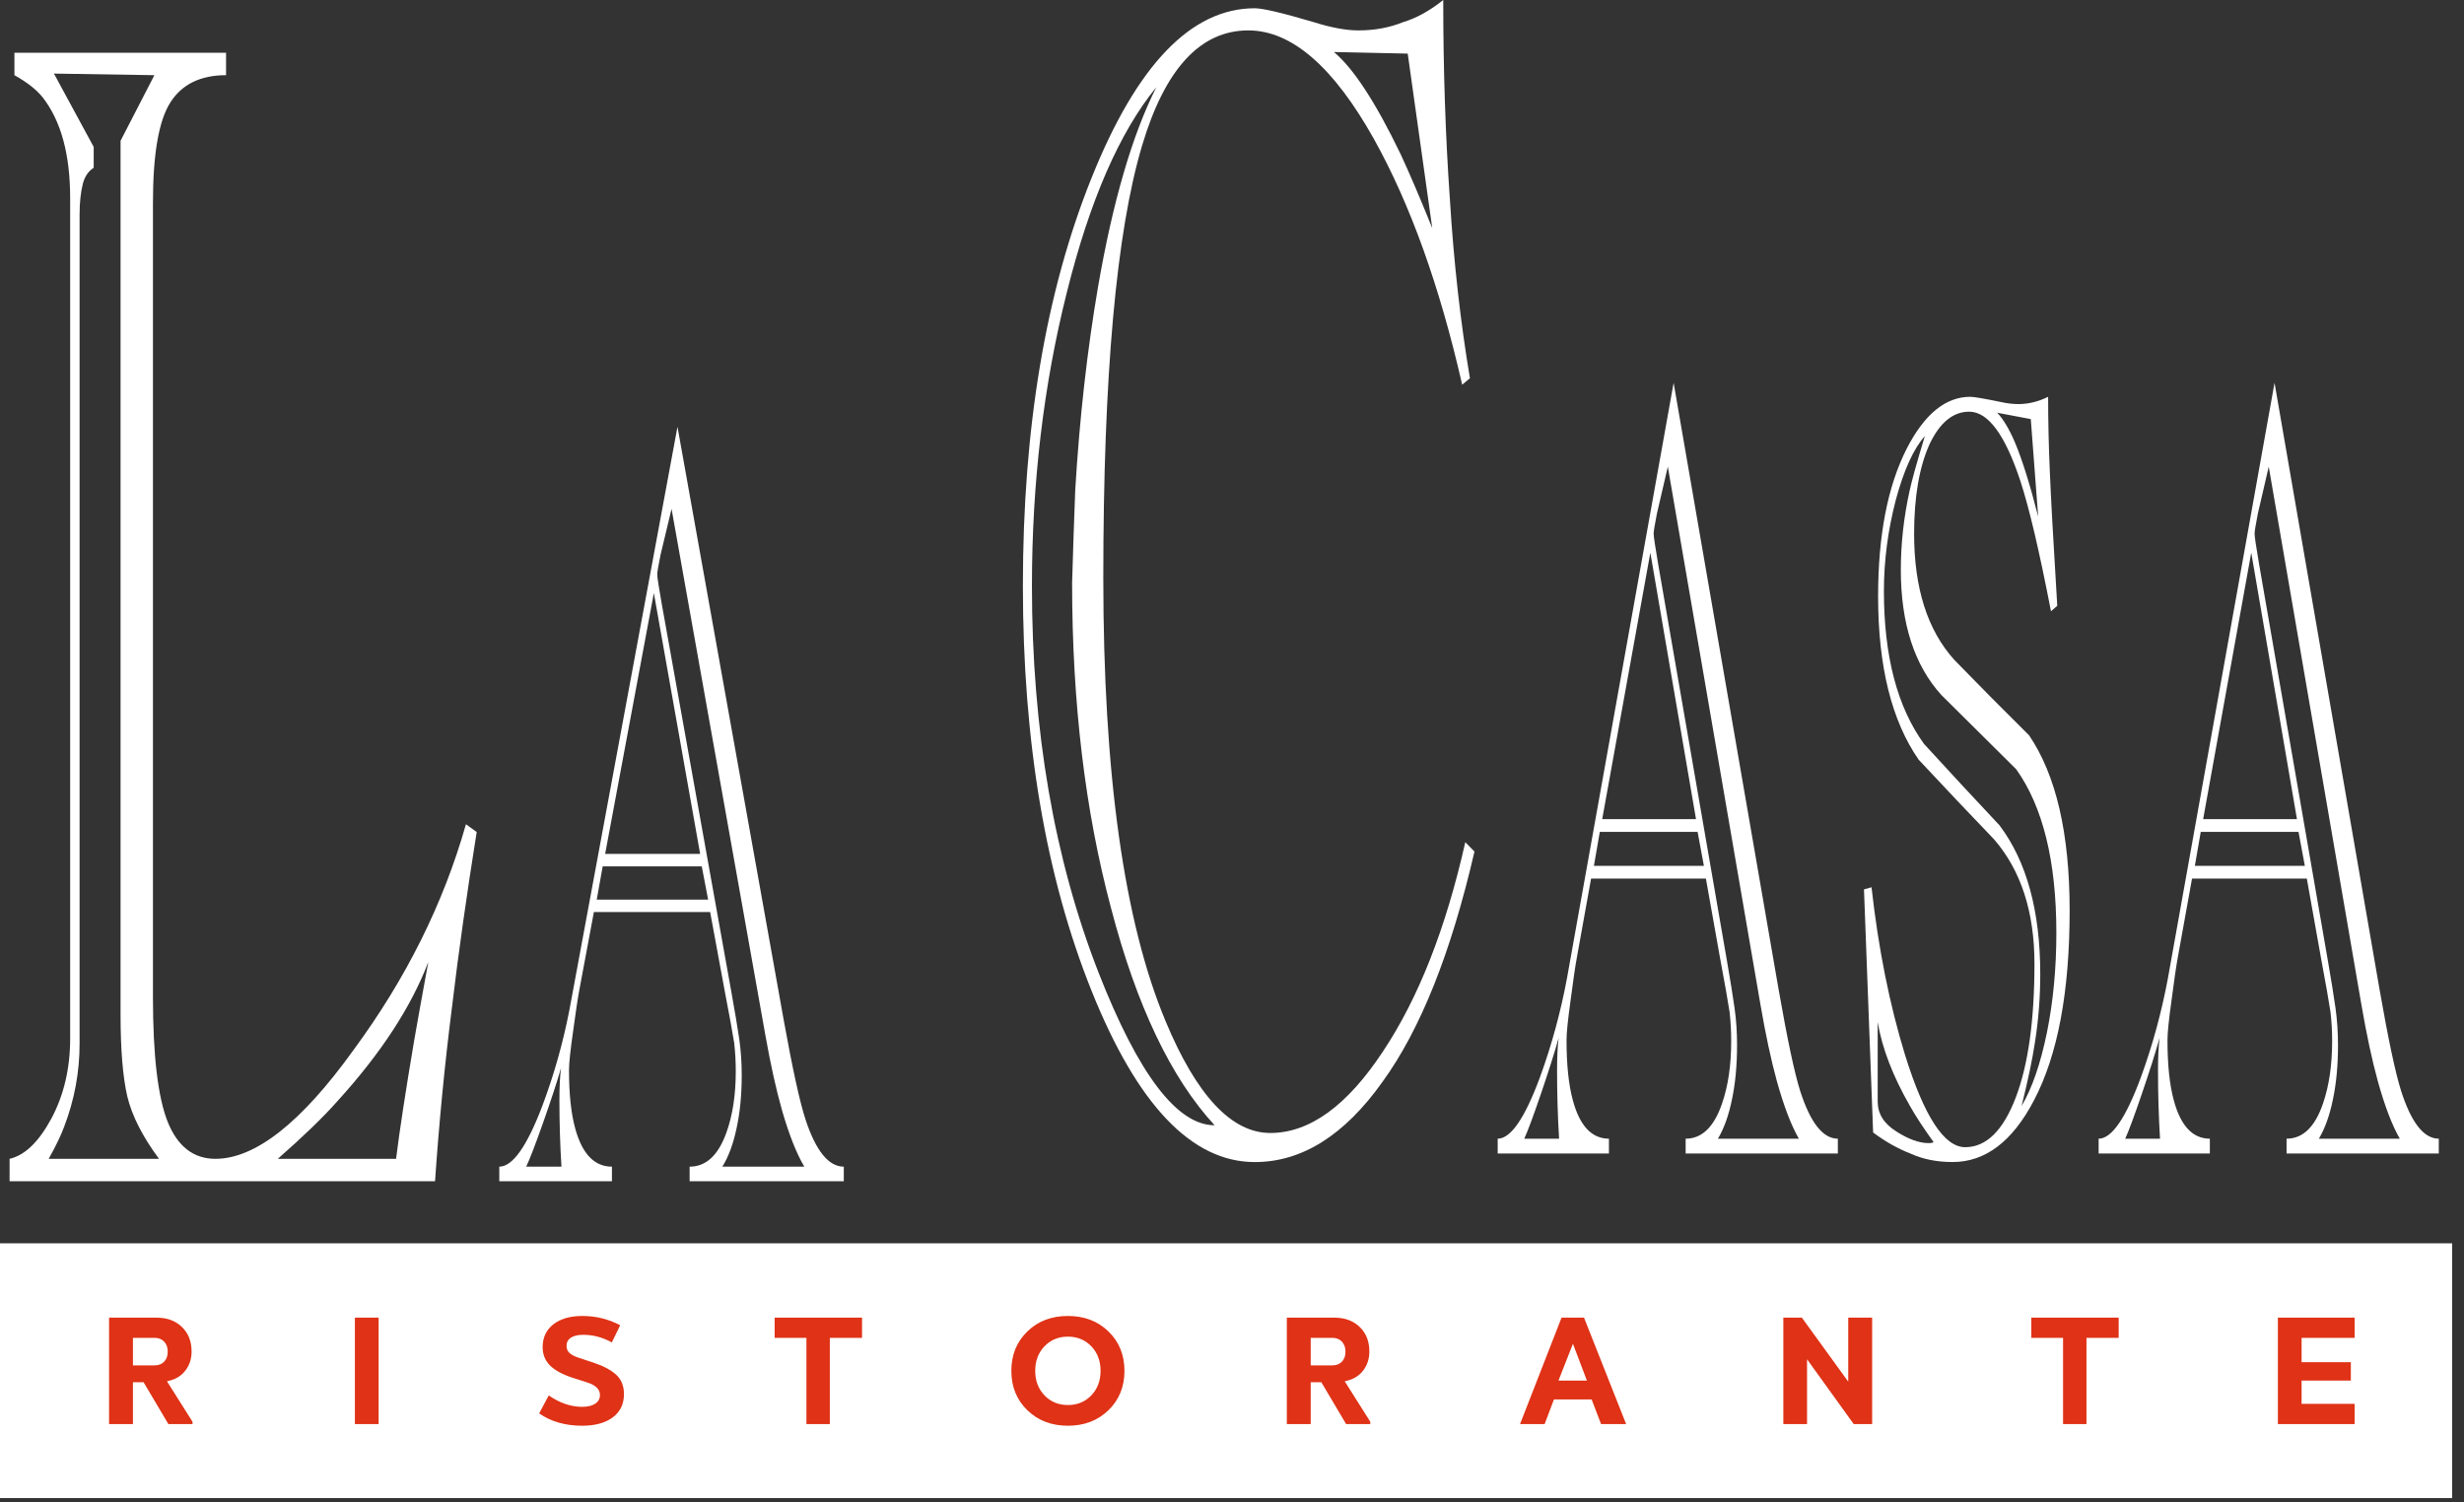 <svg width="82" height="50" viewBox="0 0 82 50" fill="none" xmlns="http://www.w3.org/2000/svg">
    <rect x="0" y="0" width="82" height="50" fill="#333333" stroke="none"/>
    <path
        d="M28.081 39.312H22.95V38.827C23.498 38.827 23.908 38.447 24.179 37.68C24.384 37.104 24.486 36.429 24.486 35.645C24.486 35.346 24.47 35.035 24.433 34.706C24.384 34.389 24.276 33.801 24.111 32.942L23.633 30.354H19.764L19.286 32.913C19.23 33.207 19.16 33.669 19.076 34.297C18.983 34.942 18.936 35.38 18.936 35.611C18.936 36.418 19.006 37.069 19.148 37.576C19.382 38.412 19.787 38.827 20.365 38.827V39.312H16.616V38.827C17.056 38.827 17.532 38.159 18.042 36.821C18.433 35.784 18.736 34.712 18.951 33.605L22.546 14.204L26.082 33.951C26.378 35.588 26.62 36.689 26.809 37.265C27.154 38.308 27.578 38.827 28.081 38.827L28.081 39.312ZM26.767 38.827C26.506 38.389 26.259 37.761 26.026 36.954C25.83 36.268 25.644 35.426 25.467 34.429L22.349 16.936L21.984 18.457C21.91 18.827 21.872 19.045 21.872 19.115C21.872 19.207 21.924 19.541 22.026 20.118L24.346 33.052C24.458 33.674 24.542 34.176 24.601 34.573C24.656 34.96 24.684 35.363 24.684 35.778C24.684 36.429 24.628 37.017 24.514 37.542C24.402 38.072 24.244 38.499 24.039 38.827L26.767 38.827ZM23.3 28.417L21.76 19.737L20.139 28.417H23.3ZM23.566 29.939L23.354 28.833H20.057L19.859 29.939H23.566ZM18.685 38.827C18.638 38.089 18.617 37.352 18.617 36.614C18.617 36.176 18.634 35.818 18.671 35.542C18.531 36.026 18.331 36.637 18.07 37.375C17.809 38.112 17.623 38.597 17.511 38.827H18.685Z"
        fill="white" />
    <path
        d="M49.069 28.34C48.29 31.713 47.269 34.27 46.004 36.01C44.74 37.786 43.324 38.674 41.758 38.674C39.66 38.674 37.849 36.773 36.326 32.974C34.802 29.174 34.041 24.681 34.041 19.497C34.041 14.241 34.802 9.713 36.326 5.921C37.834 2.157 39.645 0.275 41.758 0.275C42.017 0.275 42.67 0.426 43.719 0.737C44.312 0.923 44.804 1.012 45.207 1.012C45.738 1.012 46.234 0.923 46.694 0.737C47.14 0.604 47.585 0.355 48.03 0C48.03 2.308 48.103 4.519 48.25 6.614C48.379 8.718 48.602 10.707 48.918 12.589L48.66 12.802C47.912 9.526 46.935 6.801 45.728 4.634C44.377 2.219 42.983 1.012 41.542 1.012C39.947 1.012 38.769 2.29 38.007 4.847C37.148 7.724 36.717 12.518 36.717 19.23C36.717 25.756 37.407 30.674 38.786 33.977C39.821 36.463 40.986 37.706 42.275 37.706C43.583 37.706 44.833 36.8 46.026 34.989C47.208 33.214 48.117 30.896 48.764 28.029L49.069 28.34ZM47.664 7.591L46.848 1.784L44.391 1.731C45.034 2.264 45.778 3.4 46.612 5.131C46.881 5.709 47.233 6.526 47.664 7.591ZM40.421 37.449C38.97 35.877 37.82 33.462 36.972 30.213C36.11 26.981 35.679 23.376 35.679 19.398C35.708 18.369 35.744 17.339 35.783 16.309C35.927 13.903 36.182 11.648 36.541 9.553C37.03 6.721 37.676 4.501 38.481 2.903C37.26 4.394 36.268 6.668 35.506 9.722C34.73 12.802 34.342 16.07 34.342 19.505C34.342 24.291 35.082 28.588 36.563 32.379C37.885 35.753 39.171 37.449 40.421 37.449Z"
        fill="white" />
    <path
        d="M61.162 38.39H56.097V37.896C56.638 37.896 57.042 37.508 57.309 36.724C57.512 36.135 57.613 35.446 57.613 34.646C57.613 34.34 57.597 34.022 57.56 33.686C57.512 33.362 57.406 32.761 57.242 31.884L56.771 29.24H52.95L52.479 31.855C52.423 32.155 52.354 32.626 52.271 33.268C52.179 33.927 52.133 34.375 52.133 34.61C52.133 35.434 52.202 36.1 52.343 36.618C52.573 37.472 52.973 37.896 53.544 37.896V38.39H49.842V37.896C50.277 37.896 50.746 37.213 51.25 35.847C51.637 34.787 51.935 33.692 52.147 32.561L55.697 12.741L59.188 32.915C59.481 34.587 59.72 35.712 59.906 36.3C60.247 37.366 60.666 37.896 61.162 37.896L61.162 38.39ZM59.865 37.896C59.607 37.449 59.363 36.807 59.133 35.982C58.94 35.281 58.756 34.422 58.581 33.403L55.504 15.532L55.142 17.087C55.068 17.463 55.032 17.687 55.032 17.758C55.032 17.852 55.083 18.194 55.184 18.782L57.475 31.996C57.585 32.632 57.668 33.144 57.725 33.55C57.781 33.945 57.808 34.357 57.808 34.781C57.808 35.446 57.753 36.047 57.64 36.583C57.53 37.124 57.373 37.56 57.171 37.896L59.865 37.896ZM56.442 27.262L54.922 18.394L53.32 27.262H56.442ZM56.704 28.816L56.495 27.686H53.24L53.044 28.816H56.704ZM51.885 37.896C51.839 37.142 51.818 36.389 51.818 35.635C51.818 35.188 51.834 34.822 51.871 34.54C51.733 35.034 51.535 35.658 51.278 36.412C51.02 37.166 50.836 37.66 50.726 37.896L51.885 37.896Z"
        fill="white" />
    <path
        d="M68.876 30.3C68.876 33.009 68.48 35.117 67.687 36.624C66.971 37.99 66.07 38.673 64.982 38.673C64.457 38.673 63.99 38.579 63.576 38.39C63.153 38.226 62.739 37.99 62.336 37.69L62.032 29.599L62.283 29.529C62.511 31.572 62.884 33.432 63.399 35.111C64.034 37.154 64.701 38.179 65.4 38.179C66.102 38.179 66.663 37.625 67.084 36.524C67.498 35.434 67.705 33.951 67.705 32.072C67.705 30.353 67.259 28.975 66.366 27.939C65.526 27.067 64.689 26.178 63.852 25.283C62.953 23.988 62.502 22.18 62.502 19.848C62.502 17.817 62.819 16.18 63.454 14.931C64.043 13.783 64.747 13.206 65.568 13.206C65.695 13.206 66.03 13.265 66.576 13.377C66.784 13.424 66.983 13.448 67.167 13.448C67.507 13.448 67.838 13.365 68.16 13.206C68.16 14.007 68.179 14.831 68.216 15.68C68.25 16.527 68.333 18.023 68.464 20.161L68.255 20.343C67.868 18.341 67.528 16.893 67.233 15.997C66.727 14.466 66.161 13.701 65.534 13.701C64.993 13.701 64.551 14.066 64.208 14.796C63.871 15.55 63.7 16.539 63.7 17.764C63.7 19.577 64.146 20.973 65.039 21.962C65.869 22.816 66.698 23.652 67.526 24.471C68.425 25.796 68.876 27.738 68.876 30.3ZM67.829 17.192L67.583 13.948L66.465 13.736C66.668 13.948 66.865 14.278 67.056 14.725C67.295 15.29 67.553 16.115 67.829 17.192ZM68.434 31.048C68.434 28.663 67.987 26.849 67.098 25.601C66.27 24.783 65.442 23.958 64.611 23.134C63.709 22.145 63.258 20.749 63.258 18.965C63.258 18.094 63.355 17.222 63.546 16.351C63.622 15.997 63.792 15.385 64.057 14.513C63.679 14.937 63.36 15.644 63.092 16.633C62.828 17.646 62.695 18.659 62.695 19.672C62.695 21.838 63.141 23.535 64.031 24.759C64.869 25.678 65.709 26.579 66.543 27.468C67.447 28.669 67.898 30.323 67.898 32.42C67.898 33.197 67.838 33.962 67.717 34.716C67.636 35.258 67.489 35.953 67.277 36.807C67.627 36.218 67.907 35.399 68.119 34.369C68.329 33.332 68.434 32.225 68.434 31.048ZM64.347 38.008C64.009 37.537 63.746 37.137 63.562 36.807C62.994 35.818 62.635 34.887 62.488 34.016V36.66C62.488 37.066 62.695 37.395 63.107 37.655C63.512 37.914 63.871 38.043 64.183 38.043C64.275 38.043 64.328 38.031 64.347 38.008Z"
        fill="white" />
    <path
        d="M81.161 38.39H76.095V37.896C76.636 37.896 77.041 37.508 77.308 36.724C77.51 36.135 77.612 35.446 77.612 34.646C77.612 34.34 77.596 34.022 77.558 33.686C77.51 33.362 77.404 32.761 77.241 31.884L76.769 29.24H72.949L72.477 31.855C72.422 32.155 72.353 32.626 72.27 33.268C72.178 33.927 72.132 34.375 72.132 34.61C72.132 35.434 72.201 36.1 72.342 36.618C72.572 37.472 72.972 37.896 73.542 37.896V38.39H69.841V37.896C70.276 37.896 70.745 37.213 71.249 35.847C71.636 34.787 71.934 33.692 72.146 32.561L75.695 12.741L79.187 32.915C79.479 34.587 79.719 35.712 79.905 36.3C80.246 37.366 80.664 37.896 81.161 37.896V38.39ZM79.863 37.896C79.606 37.449 79.362 36.807 79.132 35.982C78.939 35.281 78.755 34.422 78.58 33.403L75.502 15.532L75.141 17.087C75.067 17.463 75.031 17.687 75.031 17.758C75.031 17.852 75.081 18.194 75.182 18.782L77.474 31.996C77.584 32.632 77.667 33.144 77.724 33.55C77.779 33.945 77.807 34.357 77.807 34.781C77.807 35.446 77.752 36.047 77.639 36.583C77.529 37.124 77.372 37.56 77.17 37.896L79.863 37.896ZM76.441 27.262L74.92 18.394L73.319 27.262H76.441ZM76.703 28.816L76.493 27.686H73.239L73.043 28.816H76.703ZM71.884 37.896C71.838 37.142 71.817 36.389 71.817 35.635C71.817 35.188 71.833 34.822 71.87 34.54C71.732 35.034 71.534 35.658 71.276 36.412C71.019 37.166 70.835 37.66 70.725 37.896L71.884 37.896Z"
        fill="white" />
    <path d="M81.605 41.378H0V49.857H81.605V41.378Z" fill="white" />
    <path
        d="M3.63 43.852V47.393H4.424V46.001H4.778L5.603 47.393H6.407V47.316L5.557 45.971L5.613 45.956C5.852 45.902 6.039 45.785 6.174 45.607C6.309 45.428 6.376 45.219 6.376 44.979C6.376 44.642 6.269 44.37 6.055 44.163C5.841 43.955 5.56 43.852 5.213 43.852H3.63ZM5.147 44.524C5.279 44.524 5.384 44.566 5.464 44.651C5.543 44.735 5.582 44.846 5.582 44.985C5.582 45.123 5.543 45.233 5.464 45.316C5.384 45.399 5.279 45.44 5.147 45.44H4.424V44.524H5.147ZM12.6 43.852H11.811V47.393H12.6V43.852ZM19.38 43.796C18.975 43.796 18.654 43.889 18.416 44.074C18.178 44.26 18.059 44.513 18.059 44.833C18.059 45.072 18.138 45.273 18.294 45.434C18.451 45.596 18.702 45.735 19.046 45.85L19.537 46.006C19.823 46.097 19.966 46.238 19.966 46.426C19.966 46.547 19.914 46.644 19.809 46.715C19.705 46.785 19.56 46.82 19.375 46.82C19 46.82 18.629 46.694 18.262 46.441L17.943 47.038C18.335 47.312 18.811 47.449 19.375 47.449C19.806 47.449 20.146 47.355 20.393 47.17C20.641 46.984 20.765 46.726 20.765 46.396C20.765 46.126 20.679 45.912 20.508 45.754C20.335 45.595 20.083 45.46 19.749 45.349L19.258 45.187C19.123 45.143 19.022 45.091 18.955 45.03C18.887 44.969 18.854 44.89 18.854 44.793C18.854 44.675 18.901 44.583 18.998 44.519C19.094 44.455 19.231 44.423 19.41 44.423C19.74 44.423 20.057 44.508 20.361 44.676L20.639 44.105C20.251 43.899 19.831 43.796 19.38 43.796ZM28.688 43.852H25.78V44.524H26.837V47.393H27.616V44.524H28.688L28.688 43.852ZM35.539 43.796C34.993 43.796 34.542 43.968 34.189 44.312C33.834 44.656 33.657 45.093 33.657 45.622C33.657 46.151 33.834 46.588 34.189 46.932C34.542 47.276 34.993 47.449 35.539 47.449C36.085 47.449 36.536 47.276 36.889 46.932C37.244 46.588 37.421 46.151 37.421 45.622C37.421 45.093 37.244 44.656 36.889 44.312C36.536 43.968 36.085 43.796 35.539 43.796ZM35.539 44.484C35.853 44.484 36.112 44.591 36.318 44.805C36.523 45.019 36.626 45.291 36.626 45.622C36.626 45.952 36.523 46.224 36.318 46.439C36.112 46.653 35.853 46.76 35.539 46.76C35.225 46.76 34.966 46.653 34.76 46.439C34.554 46.224 34.451 45.952 34.451 45.622C34.451 45.291 34.554 45.019 34.76 44.805C34.966 44.591 35.225 44.484 35.539 44.484ZM42.825 43.852V47.393H43.619V46.001H43.973L44.797 47.393H45.602V47.316L44.752 45.971L44.807 45.956C45.047 45.902 45.234 45.785 45.369 45.607C45.504 45.428 45.571 45.219 45.571 44.979C45.571 44.642 45.465 44.37 45.25 44.163C45.036 43.955 44.755 43.852 44.408 43.852H42.825ZM44.342 44.524C44.474 44.524 44.579 44.566 44.659 44.651C44.737 44.735 44.777 44.846 44.777 44.985C44.777 45.123 44.737 45.233 44.659 45.316C44.579 45.399 44.474 45.44 44.342 45.44H43.619V44.524H44.342ZM52.715 43.852H51.967L50.586 47.393H51.405L51.714 46.573H52.968L53.282 47.393H54.116L52.715 43.852ZM52.346 44.721L52.811 45.946H51.865L52.346 44.721ZM62.303 43.852H61.508V45.981L59.965 43.852H59.348V47.393H60.137V45.237L61.69 47.393H62.303L62.303 43.852ZM70.508 43.852H67.6V44.524H68.657V47.393H69.436V44.524H70.508V43.852ZM78.361 43.852H75.806V47.393H78.361V46.72H76.595V45.946H78.234V45.333H76.595V44.524H78.361V43.852Z"
        fill="#DF3216" />
    <path
        d="M15.864 27.69C15.54 29.723 15.26 31.676 15.037 33.558C14.798 35.441 14.612 37.358 14.478 39.312H0.319V38.566C0.826 38.45 1.288 38.006 1.71 37.225C2.127 36.444 2.335 35.556 2.335 34.562V6.595C2.335 5.139 2.03 4.02 1.419 3.239C1.221 2.99 0.908 2.742 0.48 2.502V1.756H7.523V2.502C6.674 2.502 6.055 2.804 5.671 3.407C5.284 4.011 5.09 5.121 5.09 6.755V33.185C5.09 35.13 5.254 36.515 5.582 37.34C5.913 38.157 6.442 38.566 7.169 38.566C8.496 38.566 10.032 37.358 11.772 34.934C13.516 32.564 14.761 30.06 15.506 27.432L15.864 27.69ZM14.254 32.013C13.688 33.505 12.681 35.05 11.236 36.639C10.758 37.181 10.095 37.82 9.245 38.566H13.181C13.3 37.607 13.502 36.293 13.784 34.624C13.889 34.02 14.045 33.15 14.254 32.013ZM5.291 38.566C4.74 37.82 4.389 37.127 4.236 36.488C4.087 35.84 4.012 34.934 4.012 33.763V4.686L5.138 2.502L1.795 2.449L3.118 4.89V5.583C2.939 5.698 2.82 5.875 2.757 6.115C2.686 6.399 2.649 6.737 2.649 7.127V34.73C2.649 35.68 2.478 36.604 2.134 37.5C2.03 37.784 1.859 38.14 1.62 38.566L5.291 38.566Z"
        fill="white" />
</svg>